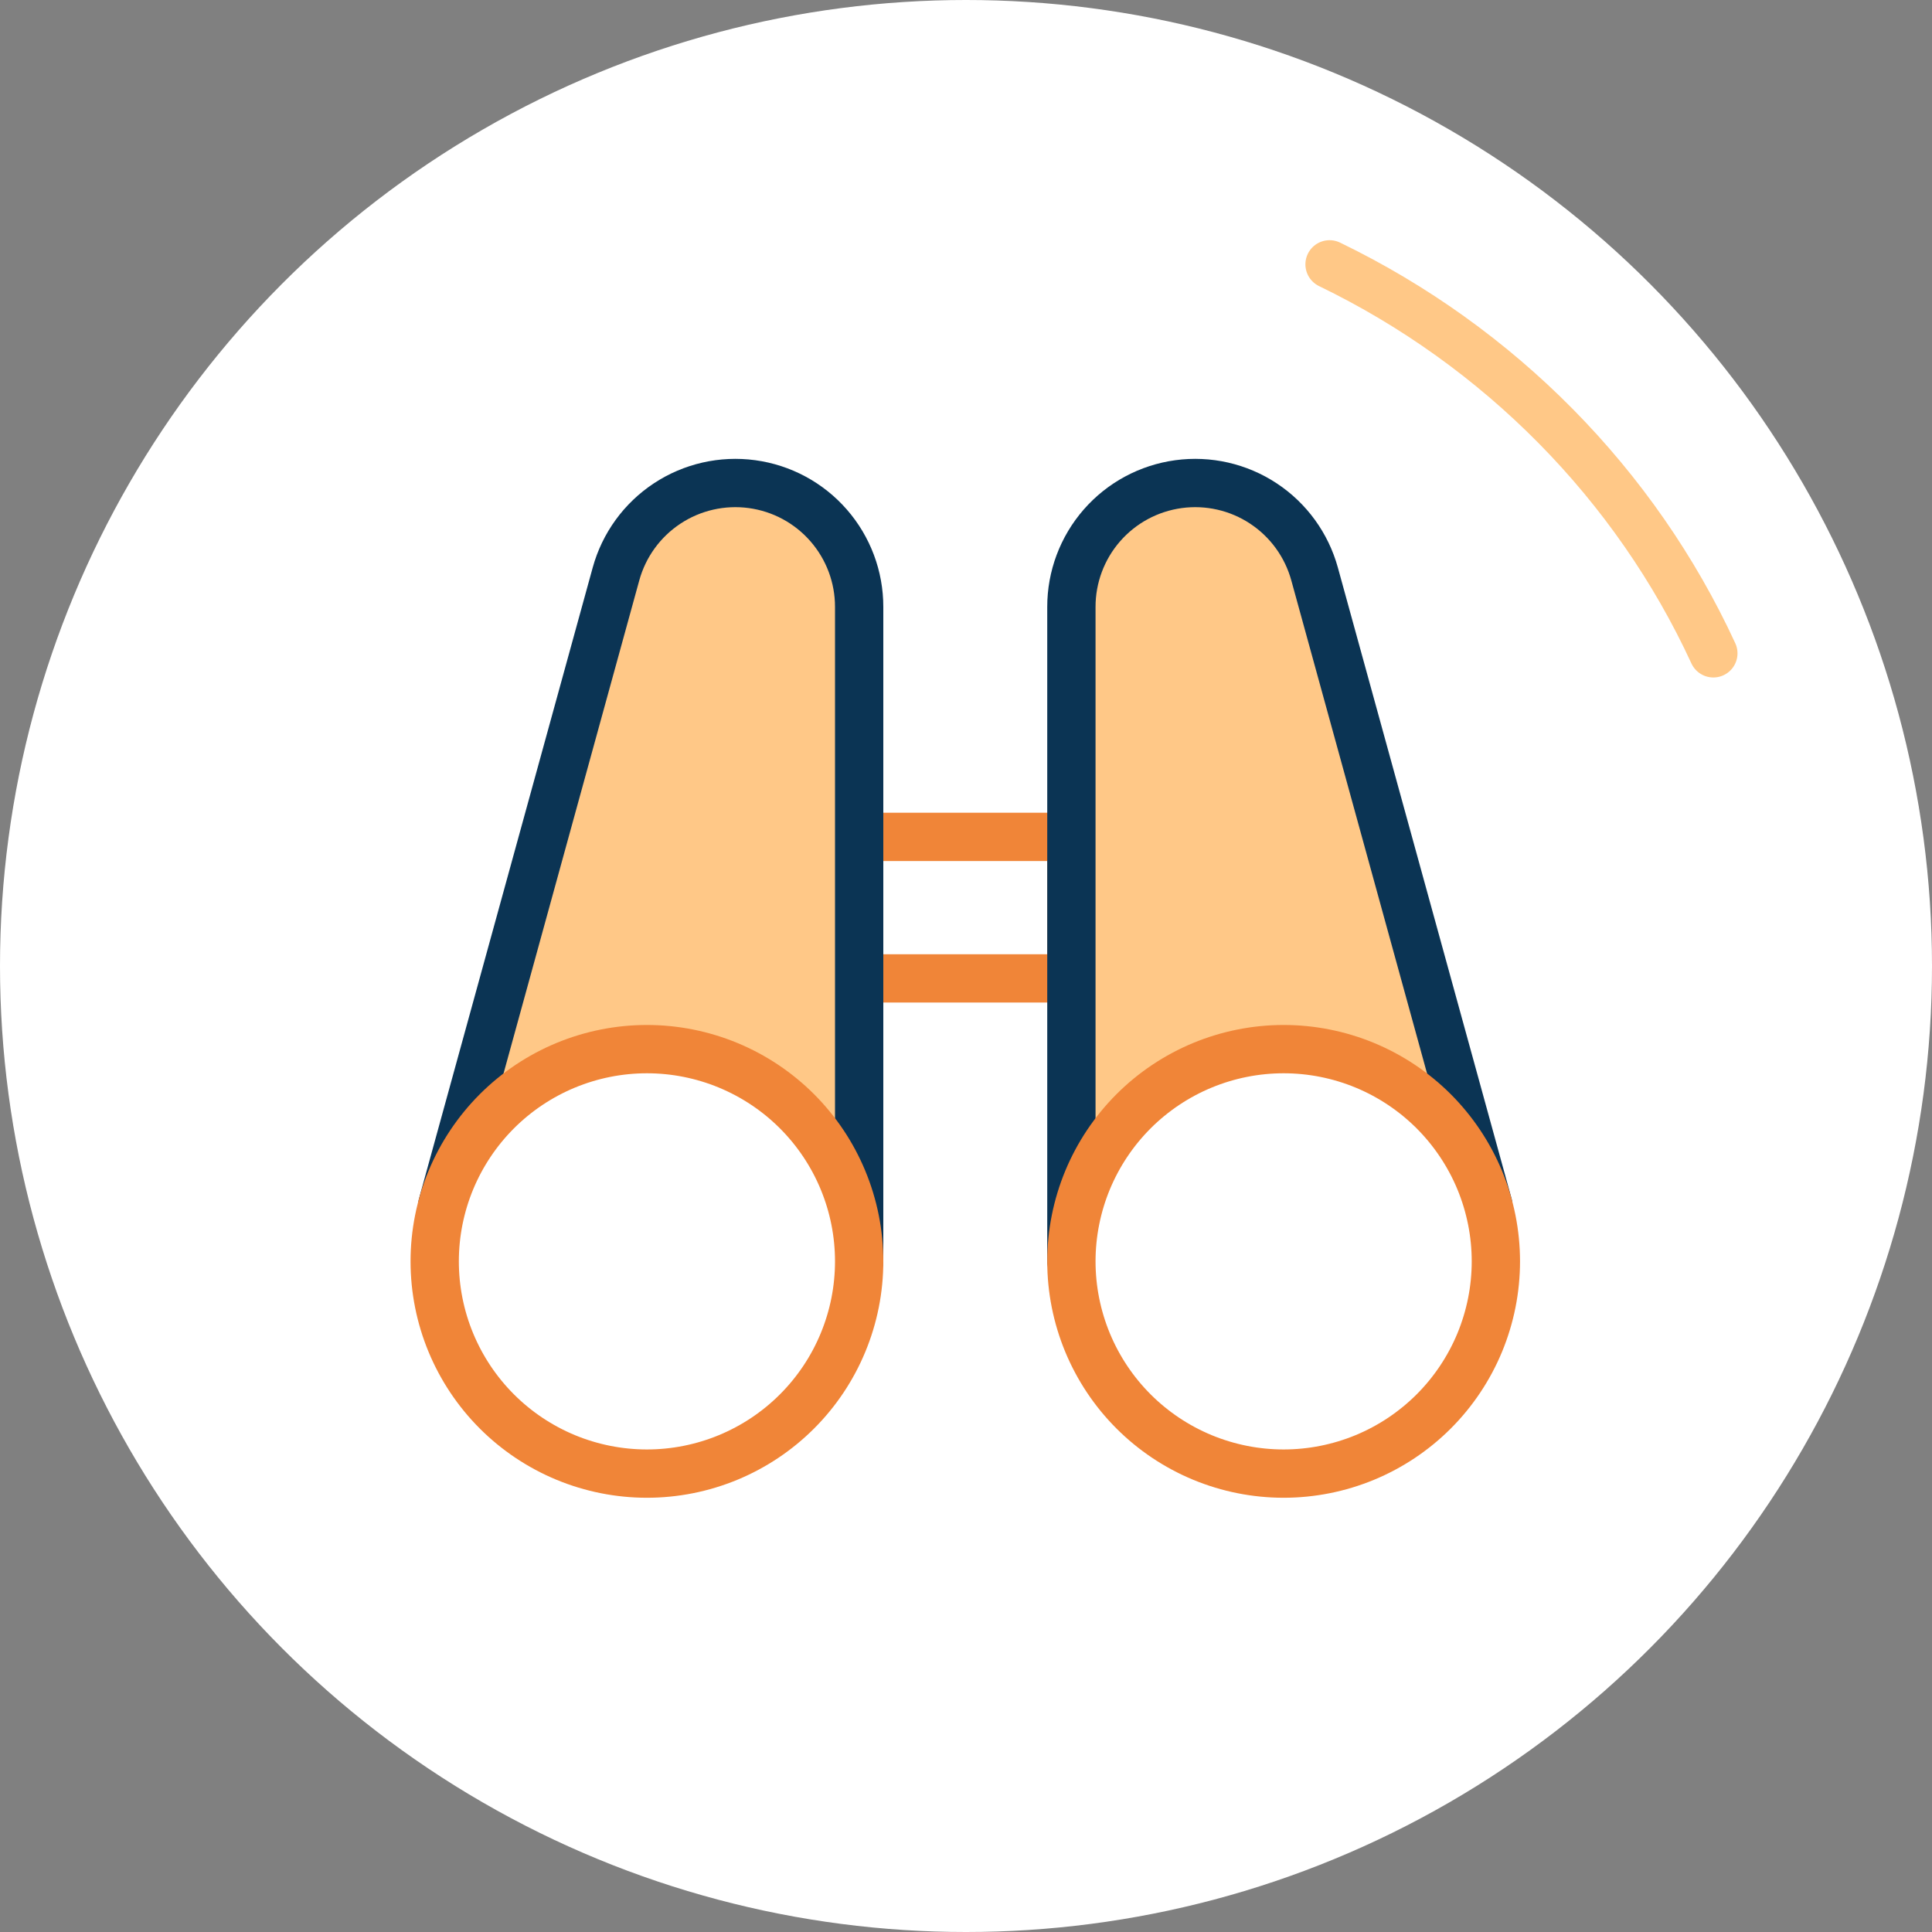 <?xml version="1.0" encoding="UTF-8"?>
<svg xmlns="http://www.w3.org/2000/svg" width="80" height="80" viewBox="0 0 80 80" fill="none">
  <rect x="0" y="0" width="80" height="80" fill="#808080" stroke="none"/>
  <circle cx="40" cy="40" r="40" fill="white"></circle>
  <path d="M55.054 10.946C62.081 14.346 67.718 20.056 70.946 27.053" stroke="#FFC887" stroke-width="2" stroke-miterlimit="10" stroke-linecap="round"></path>
  <path d="M35.576 34.654H44.364V40.513H35.576V34.654Z" stroke="#F08538" stroke-width="2" stroke-linecap="round" stroke-linejoin="round"></path>
  <path d="M35.576 52.231V25.134C35.578 23.892 35.129 22.693 34.313 21.757C33.497 20.821 32.37 20.214 31.14 20.047C29.909 19.88 28.66 20.165 27.625 20.849C26.589 21.533 25.836 22.57 25.507 23.767L18.314 49.897" fill="#FFC887"></path>
  <path d="M35.576 52.231V25.134C35.578 23.892 35.129 22.693 34.313 21.757C33.497 20.821 32.37 20.214 31.14 20.047C29.909 19.88 28.66 20.165 27.625 20.849C26.589 21.533 25.836 22.57 25.507 23.767L18.314 49.897" stroke="#0B3454" stroke-width="2" stroke-linecap="round" stroke-linejoin="round"></path>
  <path d="M44.364 52.231V25.134C44.362 23.892 44.811 22.693 45.627 21.757C46.443 20.821 47.571 20.214 48.801 20.047C50.031 19.88 51.28 20.165 52.316 20.849C53.352 21.533 54.104 22.57 54.434 23.767L61.626 49.891" fill="#FFC887"></path>
  <path d="M44.364 52.231V25.134C44.362 23.892 44.811 22.693 45.627 21.757C46.443 20.821 47.571 20.214 48.801 20.047C50.031 19.88 51.28 20.165 52.316 20.849C53.352 21.533 54.104 22.57 54.434 23.767L61.626 49.891" stroke="#0B3454" stroke-width="2" stroke-linecap="round" stroke-linejoin="round"></path>
  <path d="M18 52.23C18 53.385 18.227 54.527 18.669 55.594C19.111 56.66 19.758 57.629 20.574 58.445C21.39 59.261 22.359 59.908 23.425 60.35C24.491 60.791 25.634 61.019 26.788 61.019C27.942 61.019 29.085 60.791 30.151 60.35C31.217 59.908 32.186 59.261 33.002 58.445C33.818 57.629 34.466 56.66 34.907 55.594C35.349 54.527 35.576 53.385 35.576 52.23C35.576 51.077 35.349 49.934 34.907 48.867C34.466 47.801 33.818 46.833 33.002 46.016C32.186 45.2 31.217 44.553 30.151 44.111C29.085 43.67 27.942 43.442 26.788 43.442C25.634 43.442 24.491 43.67 23.425 44.111C22.359 44.553 21.39 45.2 20.574 46.016C19.758 46.833 19.111 47.801 18.669 48.867C18.227 49.934 18 51.077 18 52.23Z" fill="white" stroke="#F08538" stroke-width="2" stroke-linecap="round" stroke-linejoin="round"></path>
  <path d="M44.364 52.23C44.364 53.385 44.592 54.527 45.033 55.594C45.475 56.66 46.122 57.629 46.938 58.445C47.754 59.261 48.723 59.908 49.789 60.35C50.856 60.791 51.998 61.019 53.152 61.019C54.306 61.019 55.449 60.791 56.516 60.35C57.582 59.908 58.55 59.261 59.367 58.445C60.182 57.629 60.83 56.66 61.272 55.594C61.713 54.527 61.941 53.385 61.941 52.23C61.941 51.077 61.713 49.934 61.272 48.867C60.83 47.801 60.182 46.833 59.367 46.016C58.55 45.2 57.582 44.553 56.516 44.111C55.449 43.67 54.306 43.442 53.152 43.442C51.998 43.442 50.856 43.67 49.789 44.111C48.723 44.553 47.754 45.2 46.938 46.016C46.122 46.833 45.475 47.801 45.033 48.867C44.592 49.934 44.364 51.077 44.364 52.23Z" fill="white" stroke="#F08538" stroke-width="2" stroke-linecap="round" stroke-linejoin="round"></path>
</svg>
